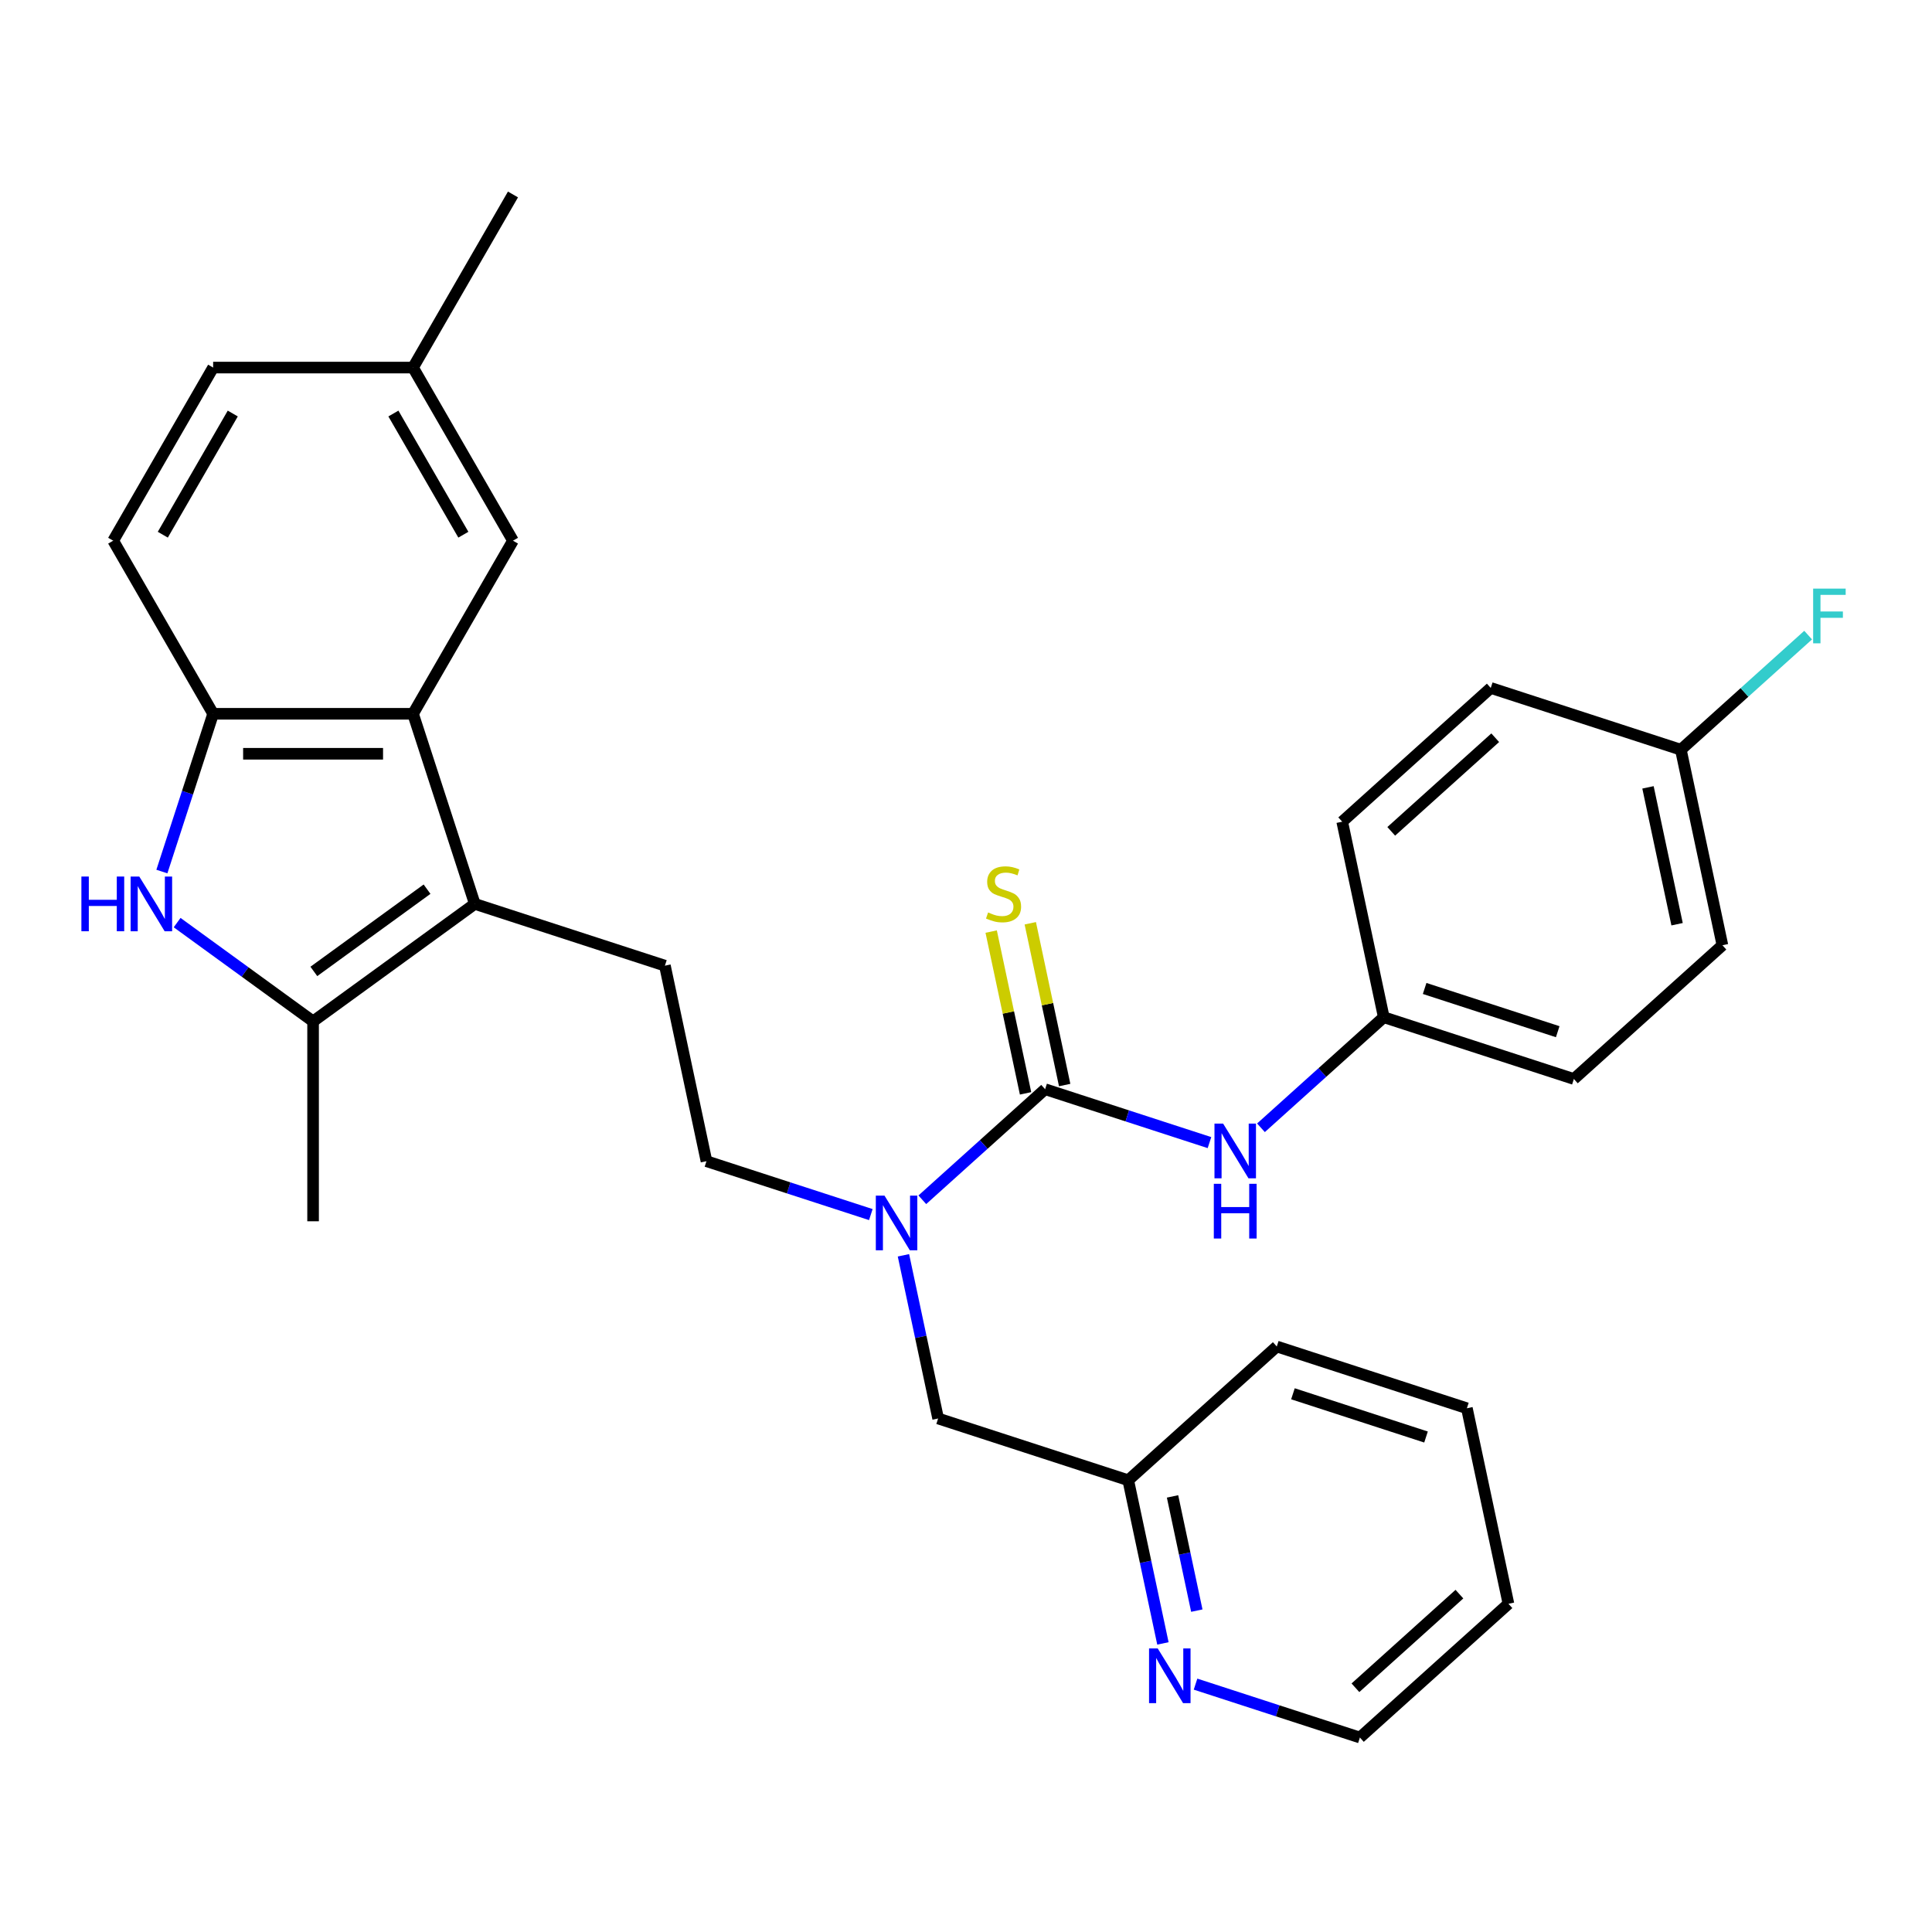 <?xml version='1.0' encoding='iso-8859-1'?>
<svg version='1.1' baseProfile='full'
              xmlns='http://www.w3.org/2000/svg'
                      xmlns:rdkit='http://www.rdkit.org/xml'
                      xmlns:xlink='http://www.w3.org/1999/xlink'
                  xml:space='preserve'
width='1000px' height='1000px' viewBox='0 0 1000 1000'>
<!-- END OF HEADER -->
<rect style='opacity:1.0;fill:#FFFFFF;stroke:none' width='1000' height='1000' x='0' y='0'> </rect>
<path class='bond-1' d='M 245.755,467.855 L 162.052,528.669' style='fill:none;fill-rule:evenodd;stroke:#000000;stroke-width:6px;stroke-linecap:butt;stroke-linejoin:miter;stroke-opacity:1' />
<path class='bond-1' d='M 221.037,460.237 L 162.445,502.806' style='fill:none;fill-rule:evenodd;stroke:#000000;stroke-width:6px;stroke-linecap:butt;stroke-linejoin:miter;stroke-opacity:1' />
<path class='bond-3' d='M 245.755,467.855 L 213.783,369.457' style='fill:none;fill-rule:evenodd;stroke:#000000;stroke-width:6px;stroke-linecap:butt;stroke-linejoin:miter;stroke-opacity:1' />
<path class='bond-7' d='M 245.755,467.855 L 344.153,499.827' style='fill:none;fill-rule:evenodd;stroke:#000000;stroke-width:6px;stroke-linecap:butt;stroke-linejoin:miter;stroke-opacity:1' />
<path class='bond-0' d='M 91.676,477.538 L 126.864,503.103' style='fill:none;fill-rule:evenodd;stroke:#0000FF;stroke-width:6px;stroke-linecap:butt;stroke-linejoin:miter;stroke-opacity:1' />
<path class='bond-0' d='M 126.864,503.103 L 162.052,528.669' style='fill:none;fill-rule:evenodd;stroke:#000000;stroke-width:6px;stroke-linecap:butt;stroke-linejoin:miter;stroke-opacity:1' />
<path class='bond-30' d='M 83.791,451.109 L 97.056,410.283' style='fill:none;fill-rule:evenodd;stroke:#0000FF;stroke-width:6px;stroke-linecap:butt;stroke-linejoin:miter;stroke-opacity:1' />
<path class='bond-30' d='M 97.056,410.283 L 110.321,369.457' style='fill:none;fill-rule:evenodd;stroke:#000000;stroke-width:6px;stroke-linecap:butt;stroke-linejoin:miter;stroke-opacity:1' />
<path class='bond-20' d='M 162.052,528.669 L 162.052,632.131' style='fill:none;fill-rule:evenodd;stroke:#000000;stroke-width:6px;stroke-linecap:butt;stroke-linejoin:miter;stroke-opacity:1' />
<path class='bond-2' d='M 540.95,563.77 L 509.17,592.385' style='fill:none;fill-rule:evenodd;stroke:#000000;stroke-width:6px;stroke-linecap:butt;stroke-linejoin:miter;stroke-opacity:1' />
<path class='bond-2' d='M 509.17,592.385 L 477.389,621.001' style='fill:none;fill-rule:evenodd;stroke:#0000FF;stroke-width:6px;stroke-linecap:butt;stroke-linejoin:miter;stroke-opacity:1' />
<path class='bond-6' d='M 540.95,563.77 L 583.486,577.591' style='fill:none;fill-rule:evenodd;stroke:#000000;stroke-width:6px;stroke-linecap:butt;stroke-linejoin:miter;stroke-opacity:1' />
<path class='bond-6' d='M 583.486,577.591 L 626.022,591.412' style='fill:none;fill-rule:evenodd;stroke:#0000FF;stroke-width:6px;stroke-linecap:butt;stroke-linejoin:miter;stroke-opacity:1' />
<path class='bond-8' d='M 551.07,561.619 L 542.171,519.752' style='fill:none;fill-rule:evenodd;stroke:#000000;stroke-width:6px;stroke-linecap:butt;stroke-linejoin:miter;stroke-opacity:1' />
<path class='bond-8' d='M 542.171,519.752 L 533.272,477.884' style='fill:none;fill-rule:evenodd;stroke:#CCCC00;stroke-width:6px;stroke-linecap:butt;stroke-linejoin:miter;stroke-opacity:1' />
<path class='bond-8' d='M 530.83,565.921 L 521.931,524.054' style='fill:none;fill-rule:evenodd;stroke:#000000;stroke-width:6px;stroke-linecap:butt;stroke-linejoin:miter;stroke-opacity:1' />
<path class='bond-8' d='M 521.931,524.054 L 513.032,482.187' style='fill:none;fill-rule:evenodd;stroke:#CCCC00;stroke-width:6px;stroke-linecap:butt;stroke-linejoin:miter;stroke-opacity:1' />
<path class='bond-4' d='M 213.783,369.457 L 110.321,369.457' style='fill:none;fill-rule:evenodd;stroke:#000000;stroke-width:6px;stroke-linecap:butt;stroke-linejoin:miter;stroke-opacity:1' />
<path class='bond-4' d='M 198.264,390.149 L 125.841,390.149' style='fill:none;fill-rule:evenodd;stroke:#000000;stroke-width:6px;stroke-linecap:butt;stroke-linejoin:miter;stroke-opacity:1' />
<path class='bond-9' d='M 213.783,369.457 L 265.515,279.856' style='fill:none;fill-rule:evenodd;stroke:#000000;stroke-width:6px;stroke-linecap:butt;stroke-linejoin:miter;stroke-opacity:1' />
<path class='bond-13' d='M 110.321,369.457 L 58.59,279.856' style='fill:none;fill-rule:evenodd;stroke:#000000;stroke-width:6px;stroke-linecap:butt;stroke-linejoin:miter;stroke-opacity:1' />
<path class='bond-5' d='M 450.736,628.67 L 408.2,614.849' style='fill:none;fill-rule:evenodd;stroke:#0000FF;stroke-width:6px;stroke-linecap:butt;stroke-linejoin:miter;stroke-opacity:1' />
<path class='bond-5' d='M 408.2,614.849 L 365.664,601.028' style='fill:none;fill-rule:evenodd;stroke:#000000;stroke-width:6px;stroke-linecap:butt;stroke-linejoin:miter;stroke-opacity:1' />
<path class='bond-11' d='M 467.622,649.746 L 476.598,691.974' style='fill:none;fill-rule:evenodd;stroke:#0000FF;stroke-width:6px;stroke-linecap:butt;stroke-linejoin:miter;stroke-opacity:1' />
<path class='bond-11' d='M 476.598,691.974 L 485.574,734.201' style='fill:none;fill-rule:evenodd;stroke:#000000;stroke-width:6px;stroke-linecap:butt;stroke-linejoin:miter;stroke-opacity:1' />
<path class='bond-14' d='M 652.675,583.742 L 684.456,555.127' style='fill:none;fill-rule:evenodd;stroke:#0000FF;stroke-width:6px;stroke-linecap:butt;stroke-linejoin:miter;stroke-opacity:1' />
<path class='bond-14' d='M 684.456,555.127 L 716.236,526.512' style='fill:none;fill-rule:evenodd;stroke:#000000;stroke-width:6px;stroke-linecap:butt;stroke-linejoin:miter;stroke-opacity:1' />
<path class='bond-10' d='M 344.153,499.827 L 365.664,601.028' style='fill:none;fill-rule:evenodd;stroke:#000000;stroke-width:6px;stroke-linecap:butt;stroke-linejoin:miter;stroke-opacity:1' />
<path class='bond-16' d='M 265.515,279.856 L 213.783,190.255' style='fill:none;fill-rule:evenodd;stroke:#000000;stroke-width:6px;stroke-linecap:butt;stroke-linejoin:miter;stroke-opacity:1' />
<path class='bond-16' d='M 239.835,276.762 L 203.623,214.042' style='fill:none;fill-rule:evenodd;stroke:#000000;stroke-width:6px;stroke-linecap:butt;stroke-linejoin:miter;stroke-opacity:1' />
<path class='bond-15' d='M 485.574,734.201 L 583.972,766.173' style='fill:none;fill-rule:evenodd;stroke:#000000;stroke-width:6px;stroke-linecap:butt;stroke-linejoin:miter;stroke-opacity:1' />
<path class='bond-12' d='M 601.924,850.628 L 592.948,808.4' style='fill:none;fill-rule:evenodd;stroke:#0000FF;stroke-width:6px;stroke-linecap:butt;stroke-linejoin:miter;stroke-opacity:1' />
<path class='bond-12' d='M 592.948,808.4 L 583.972,766.173' style='fill:none;fill-rule:evenodd;stroke:#000000;stroke-width:6px;stroke-linecap:butt;stroke-linejoin:miter;stroke-opacity:1' />
<path class='bond-12' d='M 619.471,833.657 L 613.188,804.098' style='fill:none;fill-rule:evenodd;stroke:#0000FF;stroke-width:6px;stroke-linecap:butt;stroke-linejoin:miter;stroke-opacity:1' />
<path class='bond-12' d='M 613.188,804.098 L 606.905,774.539' style='fill:none;fill-rule:evenodd;stroke:#000000;stroke-width:6px;stroke-linecap:butt;stroke-linejoin:miter;stroke-opacity:1' />
<path class='bond-25' d='M 618.81,871.704 L 661.346,885.525' style='fill:none;fill-rule:evenodd;stroke:#0000FF;stroke-width:6px;stroke-linecap:butt;stroke-linejoin:miter;stroke-opacity:1' />
<path class='bond-25' d='M 661.346,885.525 L 703.882,899.346' style='fill:none;fill-rule:evenodd;stroke:#000000;stroke-width:6px;stroke-linecap:butt;stroke-linejoin:miter;stroke-opacity:1' />
<path class='bond-31' d='M 58.59,279.856 L 110.321,190.255' style='fill:none;fill-rule:evenodd;stroke:#000000;stroke-width:6px;stroke-linecap:butt;stroke-linejoin:miter;stroke-opacity:1' />
<path class='bond-31' d='M 84.27,276.762 L 120.482,214.042' style='fill:none;fill-rule:evenodd;stroke:#000000;stroke-width:6px;stroke-linecap:butt;stroke-linejoin:miter;stroke-opacity:1' />
<path class='bond-21' d='M 716.236,526.512 L 694.725,425.311' style='fill:none;fill-rule:evenodd;stroke:#000000;stroke-width:6px;stroke-linecap:butt;stroke-linejoin:miter;stroke-opacity:1' />
<path class='bond-22' d='M 716.236,526.512 L 814.635,558.484' style='fill:none;fill-rule:evenodd;stroke:#000000;stroke-width:6px;stroke-linecap:butt;stroke-linejoin:miter;stroke-opacity:1' />
<path class='bond-22' d='M 737.39,511.628 L 806.269,534.008' style='fill:none;fill-rule:evenodd;stroke:#000000;stroke-width:6px;stroke-linecap:butt;stroke-linejoin:miter;stroke-opacity:1' />
<path class='bond-26' d='M 583.972,766.173 L 660.86,696.943' style='fill:none;fill-rule:evenodd;stroke:#000000;stroke-width:6px;stroke-linecap:butt;stroke-linejoin:miter;stroke-opacity:1' />
<path class='bond-18' d='M 213.783,190.255 L 110.321,190.255' style='fill:none;fill-rule:evenodd;stroke:#000000;stroke-width:6px;stroke-linecap:butt;stroke-linejoin:miter;stroke-opacity:1' />
<path class='bond-27' d='M 213.783,190.255 L 265.515,100.654' style='fill:none;fill-rule:evenodd;stroke:#000000;stroke-width:6px;stroke-linecap:butt;stroke-linejoin:miter;stroke-opacity:1' />
<path class='bond-17' d='M 870.011,388.053 L 891.522,489.254' style='fill:none;fill-rule:evenodd;stroke:#000000;stroke-width:6px;stroke-linecap:butt;stroke-linejoin:miter;stroke-opacity:1' />
<path class='bond-17' d='M 852.997,407.535 L 868.055,478.376' style='fill:none;fill-rule:evenodd;stroke:#000000;stroke-width:6px;stroke-linecap:butt;stroke-linejoin:miter;stroke-opacity:1' />
<path class='bond-19' d='M 870.011,388.053 L 902.951,358.393' style='fill:none;fill-rule:evenodd;stroke:#000000;stroke-width:6px;stroke-linecap:butt;stroke-linejoin:miter;stroke-opacity:1' />
<path class='bond-19' d='M 902.951,358.393 L 935.892,328.733' style='fill:none;fill-rule:evenodd;stroke:#33CCCC;stroke-width:6px;stroke-linecap:butt;stroke-linejoin:miter;stroke-opacity:1' />
<path class='bond-33' d='M 870.011,388.053 L 771.613,356.081' style='fill:none;fill-rule:evenodd;stroke:#000000;stroke-width:6px;stroke-linecap:butt;stroke-linejoin:miter;stroke-opacity:1' />
<path class='bond-24' d='M 694.725,425.311 L 771.613,356.081' style='fill:none;fill-rule:evenodd;stroke:#000000;stroke-width:6px;stroke-linecap:butt;stroke-linejoin:miter;stroke-opacity:1' />
<path class='bond-24' d='M 720.104,430.304 L 773.925,381.843' style='fill:none;fill-rule:evenodd;stroke:#000000;stroke-width:6px;stroke-linecap:butt;stroke-linejoin:miter;stroke-opacity:1' />
<path class='bond-23' d='M 814.635,558.484 L 891.522,489.254' style='fill:none;fill-rule:evenodd;stroke:#000000;stroke-width:6px;stroke-linecap:butt;stroke-linejoin:miter;stroke-opacity:1' />
<path class='bond-32' d='M 703.882,899.346 L 780.769,830.116' style='fill:none;fill-rule:evenodd;stroke:#000000;stroke-width:6px;stroke-linecap:butt;stroke-linejoin:miter;stroke-opacity:1' />
<path class='bond-32' d='M 701.569,873.584 L 755.39,825.123' style='fill:none;fill-rule:evenodd;stroke:#000000;stroke-width:6px;stroke-linecap:butt;stroke-linejoin:miter;stroke-opacity:1' />
<path class='bond-29' d='M 660.86,696.943 L 759.258,728.915' style='fill:none;fill-rule:evenodd;stroke:#000000;stroke-width:6px;stroke-linecap:butt;stroke-linejoin:miter;stroke-opacity:1' />
<path class='bond-29' d='M 669.225,721.419 L 738.104,743.799' style='fill:none;fill-rule:evenodd;stroke:#000000;stroke-width:6px;stroke-linecap:butt;stroke-linejoin:miter;stroke-opacity:1' />
<path class='bond-28' d='M 780.769,830.116 L 759.258,728.915' style='fill:none;fill-rule:evenodd;stroke:#000000;stroke-width:6px;stroke-linecap:butt;stroke-linejoin:miter;stroke-opacity:1' />
<path  class='atom-1' d='M 42.13 453.695
L 45.97 453.695
L 45.97 465.735
L 60.45 465.735
L 60.45 453.695
L 64.29 453.695
L 64.29 482.015
L 60.45 482.015
L 60.45 468.935
L 45.97 468.935
L 45.97 482.015
L 42.13 482.015
L 42.13 453.695
' fill='#0000FF'/>
<path  class='atom-1' d='M 72.09 453.695
L 81.37 468.695
Q 82.29 470.175, 83.77 472.855
Q 85.25 475.535, 85.33 475.695
L 85.33 453.695
L 89.09 453.695
L 89.09 482.015
L 85.21 482.015
L 75.25 465.615
Q 74.09 463.695, 72.85 461.495
Q 71.65 459.295, 71.29 458.615
L 71.29 482.015
L 67.61 482.015
L 67.61 453.695
L 72.09 453.695
' fill='#0000FF'/>
<path  class='atom-6' d='M 457.803 618.84
L 467.083 633.84
Q 468.003 635.32, 469.483 638
Q 470.963 640.68, 471.043 640.84
L 471.043 618.84
L 474.803 618.84
L 474.803 647.16
L 470.923 647.16
L 460.963 630.76
Q 459.803 628.84, 458.563 626.64
Q 457.363 624.44, 457.003 623.76
L 457.003 647.16
L 453.323 647.16
L 453.323 618.84
L 457.803 618.84
' fill='#0000FF'/>
<path  class='atom-7' d='M 633.089 581.582
L 642.369 596.582
Q 643.289 598.062, 644.769 600.742
Q 646.249 603.422, 646.329 603.582
L 646.329 581.582
L 650.089 581.582
L 650.089 609.902
L 646.209 609.902
L 636.249 593.502
Q 635.089 591.582, 633.849 589.382
Q 632.649 587.182, 632.289 586.502
L 632.289 609.902
L 628.609 609.902
L 628.609 581.582
L 633.089 581.582
' fill='#0000FF'/>
<path  class='atom-7' d='M 628.269 612.734
L 632.109 612.734
L 632.109 624.774
L 646.589 624.774
L 646.589 612.734
L 650.429 612.734
L 650.429 641.054
L 646.589 641.054
L 646.589 627.974
L 632.109 627.974
L 632.109 641.054
L 628.269 641.054
L 628.269 612.734
' fill='#0000FF'/>
<path  class='atom-9' d='M 511.439 472.289
Q 511.759 472.409, 513.079 472.969
Q 514.399 473.529, 515.839 473.889
Q 517.319 474.209, 518.759 474.209
Q 521.439 474.209, 522.999 472.929
Q 524.559 471.609, 524.559 469.329
Q 524.559 467.769, 523.759 466.809
Q 522.999 465.849, 521.799 465.329
Q 520.599 464.809, 518.599 464.209
Q 516.079 463.449, 514.559 462.729
Q 513.079 462.009, 511.999 460.489
Q 510.959 458.969, 510.959 456.409
Q 510.959 452.849, 513.359 450.649
Q 515.799 448.449, 520.599 448.449
Q 523.879 448.449, 527.599 450.009
L 526.679 453.089
Q 523.279 451.689, 520.719 451.689
Q 517.959 451.689, 516.439 452.849
Q 514.919 453.969, 514.959 455.929
Q 514.959 457.449, 515.719 458.369
Q 516.519 459.289, 517.639 459.809
Q 518.799 460.329, 520.719 460.929
Q 523.279 461.729, 524.799 462.529
Q 526.319 463.329, 527.399 464.969
Q 528.519 466.569, 528.519 469.329
Q 528.519 473.249, 525.879 475.369
Q 523.279 477.449, 518.919 477.449
Q 516.399 477.449, 514.479 476.889
Q 512.599 476.369, 510.359 475.449
L 511.439 472.289
' fill='#CCCC00'/>
<path  class='atom-13' d='M 599.223 853.214
L 608.503 868.214
Q 609.423 869.694, 610.903 872.374
Q 612.383 875.054, 612.463 875.214
L 612.463 853.214
L 616.223 853.214
L 616.223 881.534
L 612.343 881.534
L 602.383 865.134
Q 601.223 863.214, 599.983 861.014
Q 598.783 858.814, 598.423 858.134
L 598.423 881.534
L 594.743 881.534
L 594.743 853.214
L 599.223 853.214
' fill='#0000FF'/>
<path  class='atom-20' d='M 938.478 304.663
L 955.318 304.663
L 955.318 307.903
L 942.278 307.903
L 942.278 316.503
L 953.878 316.503
L 953.878 319.783
L 942.278 319.783
L 942.278 332.983
L 938.478 332.983
L 938.478 304.663
' fill='#33CCCC'/>
</svg>
